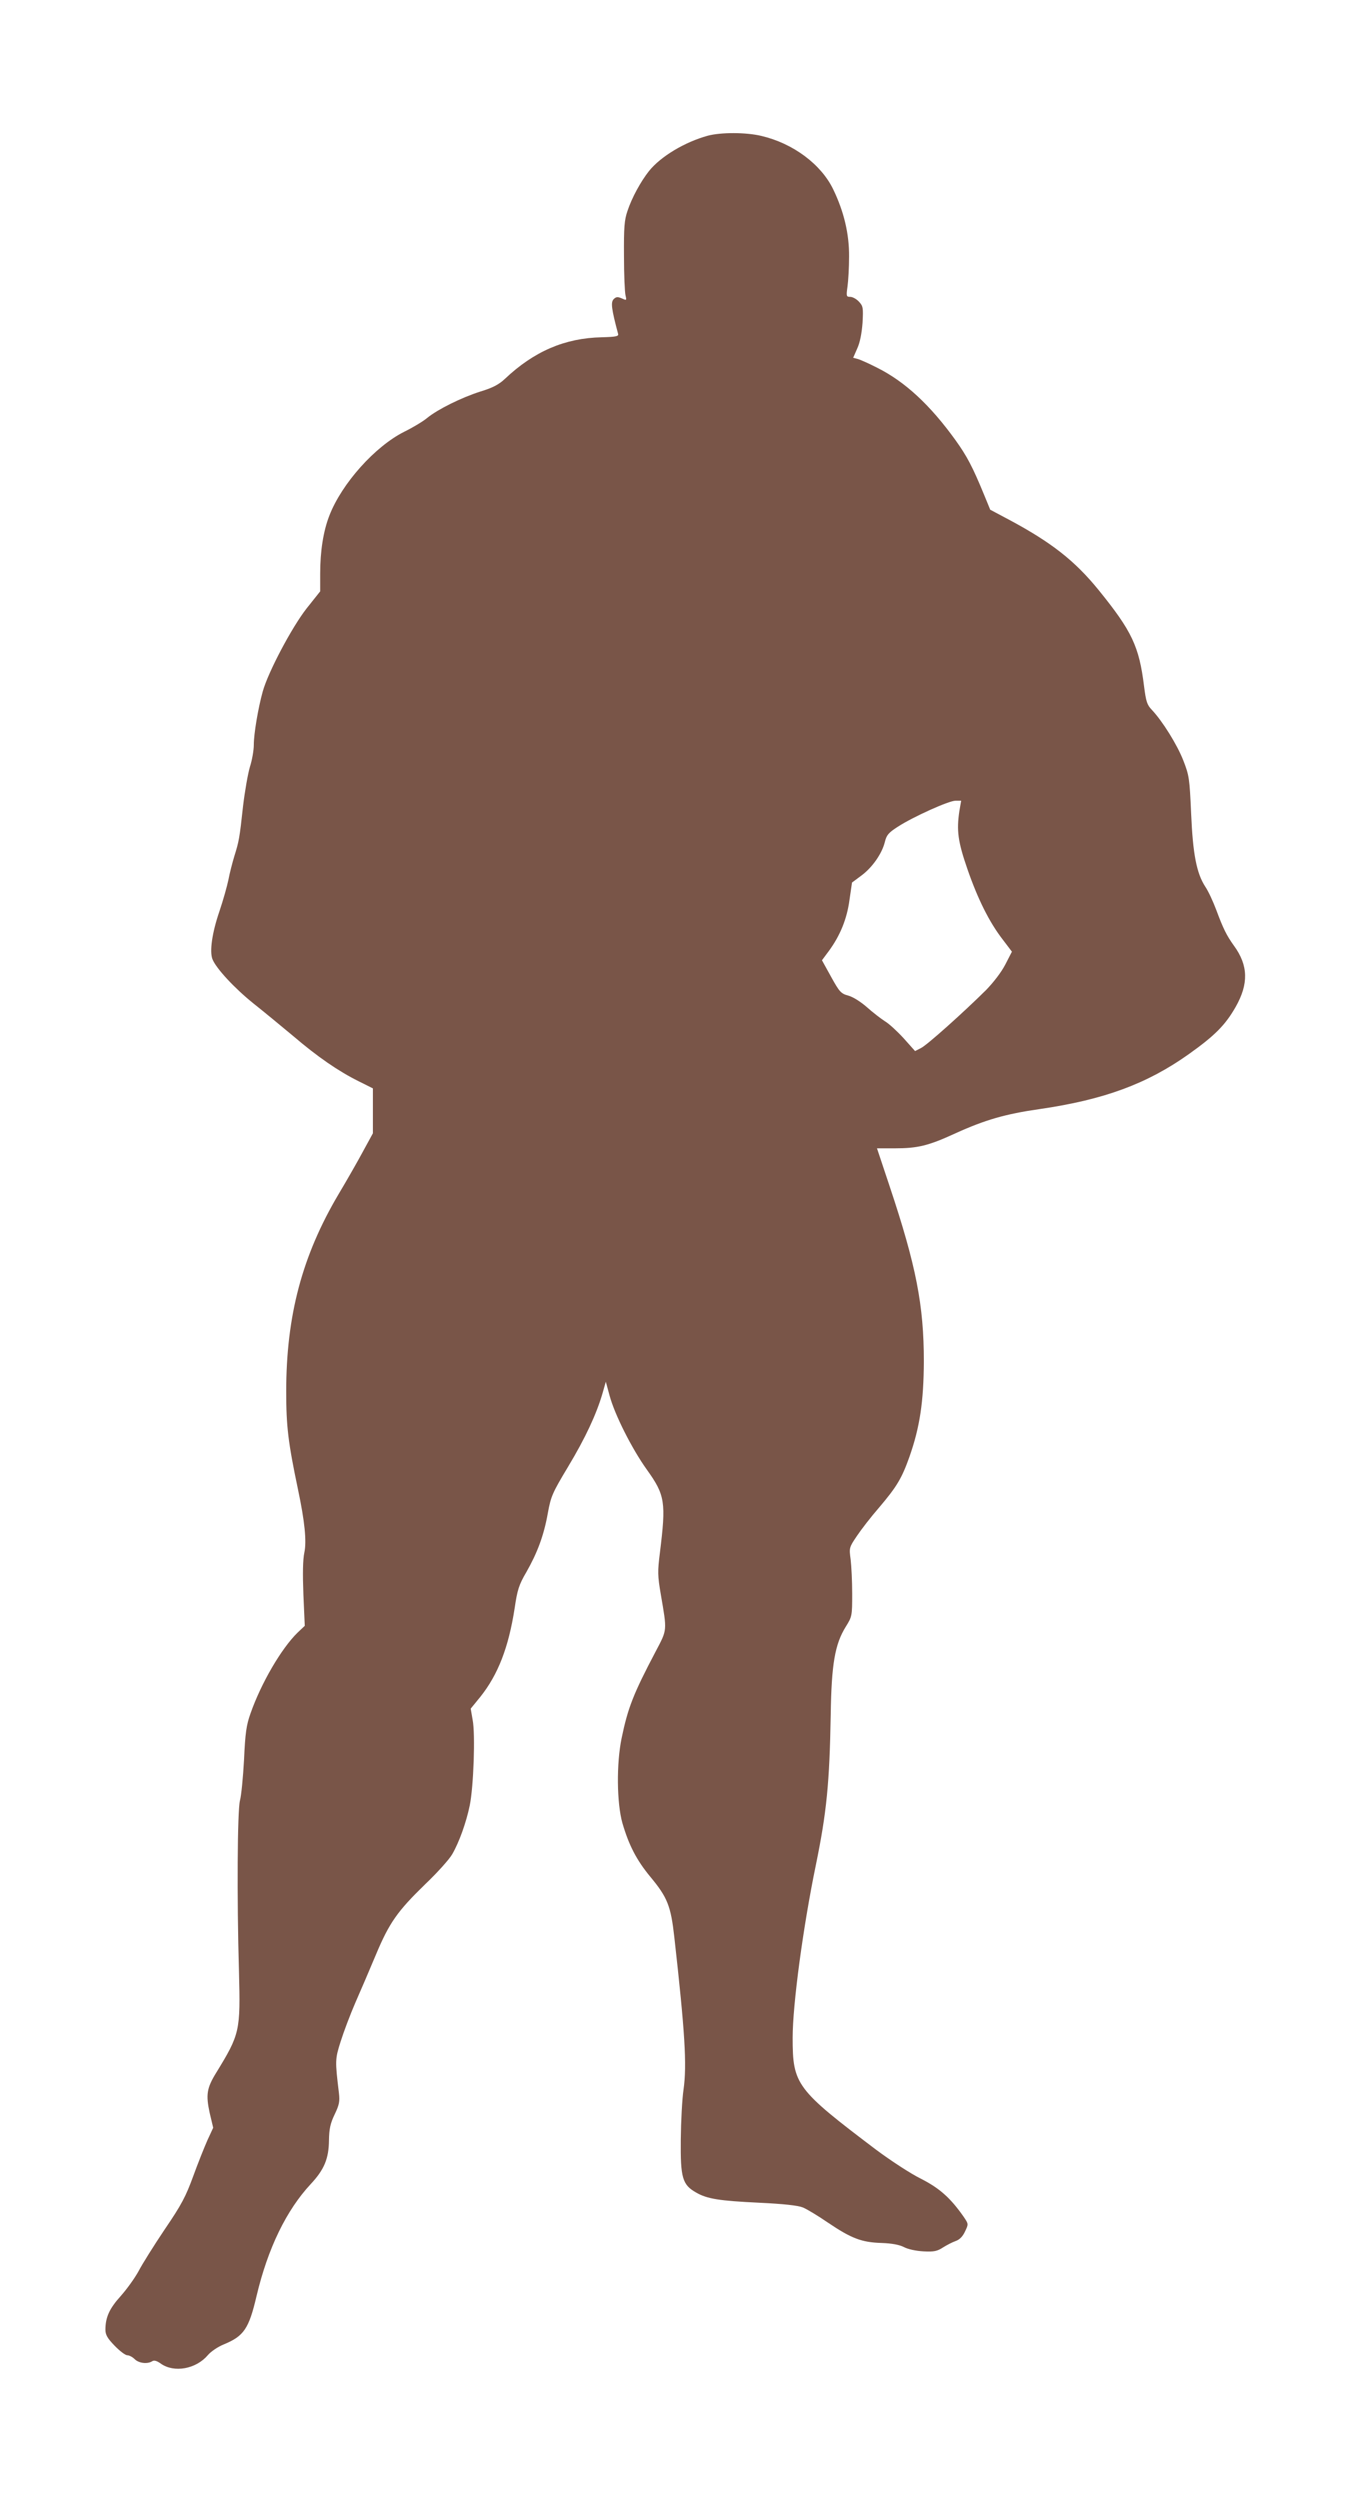 <?xml version="1.0" standalone="no"?>
<!DOCTYPE svg PUBLIC "-//W3C//DTD SVG 20010904//EN"
 "http://www.w3.org/TR/2001/REC-SVG-20010904/DTD/svg10.dtd">
<svg version="1.0" xmlns="http://www.w3.org/2000/svg"
 width="693pt" height="1280pt" viewBox="0 0 693 1280"
 preserveAspectRatio="xMidYMid meet">
<g transform="translate(0,1280) scale(0.1,-0.1)"
fill="#795548" stroke="none">
<path d="M3625 12105 c-117 -32 -241 -106 -301 -181 -42 -53 -88 -137 -110
-204 -16 -46 -19 -84 -18 -230 0 -97 4 -188 8 -203 6 -26 5 -26 -19 -15 -21 9
-29 9 -42 -4 -15 -16 -12 -47 23 -178 3 -12 -11 -15 -84 -17 -189 -4 -347 -72
-497 -214 -30 -28 -62 -45 -125 -64 -97 -31 -218 -91 -272 -135 -20 -17 -73
-49 -118 -71 -149 -75 -319 -264 -383 -429 -31 -80 -47 -181 -47 -298 l0 -90
-70 -88 c-75 -96 -196 -324 -224 -424 -24 -86 -46 -217 -46 -274 0 -28 -9 -79
-20 -113 -10 -34 -26 -124 -35 -200 -18 -166 -21 -181 -45 -258 -10 -33 -24
-87 -30 -120 -7 -33 -27 -105 -46 -161 -38 -111 -51 -205 -36 -245 19 -48 113
-149 210 -227 53 -42 145 -118 205 -168 123 -105 230 -179 335 -231 l72 -36 0
-115 0 -115 -47 -86 c-25 -47 -83 -149 -129 -226 -187 -316 -268 -623 -268
-1010 0 -180 10 -261 60 -500 35 -165 45 -267 33 -324 -8 -38 -9 -108 -5 -216
l7 -160 -37 -35 c-82 -80 -186 -257 -241 -414 -21 -59 -27 -100 -33 -236 -5
-91 -14 -185 -21 -210 -13 -52 -16 -496 -5 -874 8 -307 5 -321 -117 -520 -48
-78 -53 -112 -33 -205 l18 -76 -30 -65 c-16 -36 -49 -119 -73 -185 -37 -101
-59 -144 -145 -270 -55 -82 -116 -179 -134 -214 -19 -35 -60 -92 -91 -127 -58
-64 -79 -109 -79 -173 0 -26 10 -44 47 -82 26 -27 55 -49 65 -49 10 0 27 -9
38 -20 21 -21 65 -26 89 -11 10 7 24 3 45 -12 68 -48 180 -28 241 44 15 18 52
43 82 55 102 42 128 80 167 247 58 245 153 440 278 574 69 74 92 130 93 223 1
60 7 87 29 133 24 50 27 67 22 110 -20 166 -20 173 9 264 15 48 49 138 75 198
27 61 74 171 105 245 69 165 111 224 253 362 61 58 123 127 138 153 36 62 72
163 90 250 20 97 29 366 15 438 l-10 58 49 60 c91 114 145 253 176 454 14 95
22 120 60 185 57 100 90 189 110 302 16 87 23 103 104 238 89 148 145 269 176
375 l17 60 19 -70 c26 -98 115 -274 191 -380 94 -131 99 -167 67 -426 -12 -96
-12 -116 5 -215 32 -187 33 -177 -26 -289 -115 -218 -143 -290 -175 -445 -27
-130 -25 -332 4 -435 33 -113 72 -189 143 -275 88 -106 105 -149 123 -310 54
-482 65 -653 47 -780 -7 -47 -13 -161 -14 -255 -2 -197 8 -232 79 -272 56 -32
115 -42 324 -52 125 -6 197 -14 222 -24 20 -8 78 -43 129 -78 120 -81 173
-101 274 -104 54 -2 91 -9 115 -21 20 -11 62 -20 100 -22 54 -3 71 1 100 20
19 12 48 27 65 33 20 7 36 23 48 49 18 38 18 38 -7 75 -68 97 -123 146 -219
195 -53 26 -155 93 -229 148 -410 310 -428 334 -428 574 0 169 53 565 119 885
55 268 70 419 76 770 4 258 21 360 78 451 31 50 32 54 32 167 0 64 -4 143 -8
176 -8 59 -8 61 32 120 22 33 73 99 114 146 90 106 116 149 155 259 54 153 73
285 74 489 0 287 -39 489 -176 899 l-64 192 89 0 c120 0 174 13 313 77 152 69
256 99 431 124 330 48 550 129 765 282 132 94 186 148 239 241 67 118 65 213
-9 314 -38 53 -55 88 -90 182 -16 43 -41 97 -56 119 -45 69 -64 166 -73 376
-8 180 -10 194 -40 271 -31 80 -107 202 -161 259 -25 26 -30 43 -40 120 -25
205 -62 283 -233 494 -122 150 -242 244 -459 360 l-96 51 -32 78 c-58 141 -87
196 -145 277 -131 182 -260 301 -402 372 -43 22 -88 42 -100 45 l-23 6 21 48
c14 30 23 78 27 131 4 77 3 85 -18 108 -13 14 -33 25 -45 25 -20 0 -21 3 -14
53 4 28 8 98 8 153 1 116 -26 230 -81 344 -62 129 -206 236 -368 274 -79 19
-208 19 -275 1z m1289 -3457 c-15 -101 -8 -156 41 -298 53 -153 112 -272 181
-361 l47 -62 -34 -66 c-20 -39 -61 -92 -99 -131 -113 -112 -300 -280 -332
-296 l-31 -16 -58 65 c-33 36 -76 76 -97 88 -20 13 -62 45 -92 72 -32 28 -72
53 -95 59 -37 10 -45 18 -88 96 l-47 85 35 47 c58 79 93 164 106 262 l13 89
47 35 c56 41 106 112 121 172 9 37 19 48 67 79 79 51 261 133 295 133 l29 0
-9 -52z"/>
</g>
</svg>
